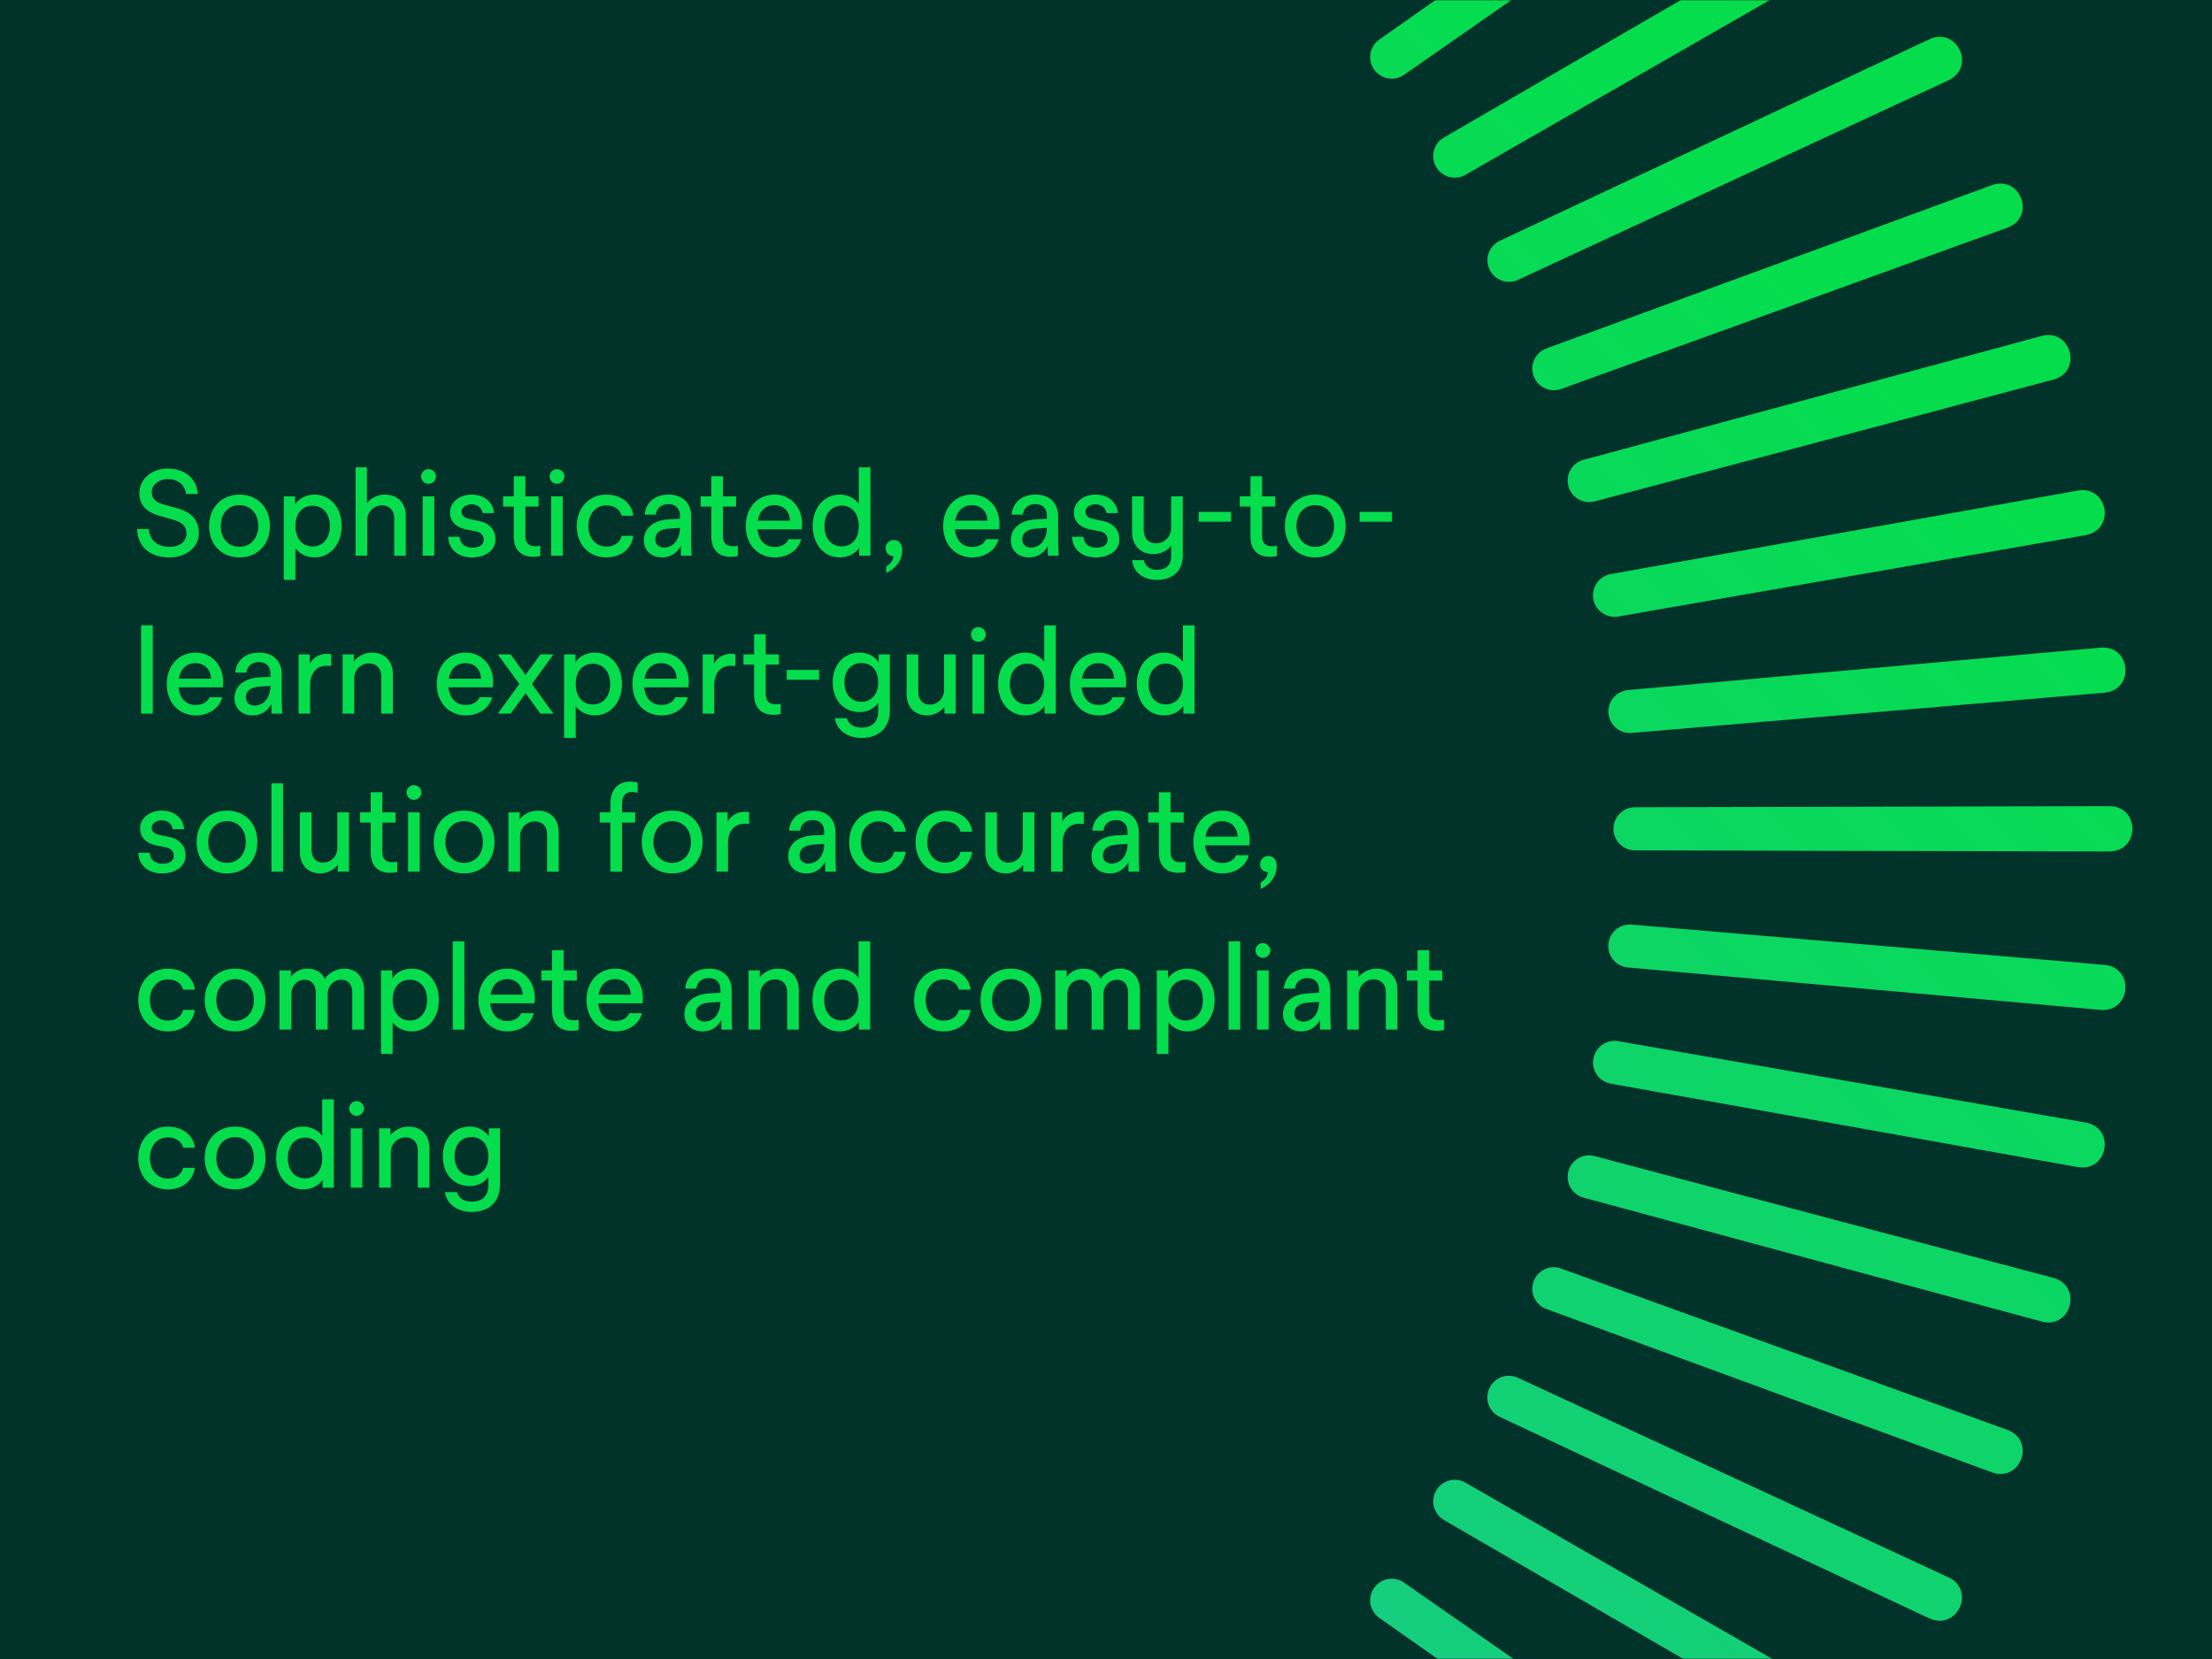 <svg width="840" height="630" viewBox="0 0 840 630" fill="none" xmlns="http://www.w3.org/2000/svg">
<rect width="840" height="630" fill="#01332B"/>
<mask id="mask0_16025_44" style="mask-type:alpha" maskUnits="userSpaceOnUse" x="0" y="0" width="840" height="630">
<rect width="840" height="630" fill="#01332B"/>
</mask>
<g mask="url(#mask0_16025_44)">
<path d="M101.451 1005.93L101.871 825.547C101.871 821.041 105.565 817.374 110.072 817.374C114.578 817.374 118.244 821.013 118.244 825.547L118.664 1005.93C118.412 1017.24 101.759 1017.33 101.479 1005.93H101.451ZM41.247 1002.55C40.519 1013.91 57.117 1015.28 58.348 1004.03L73.658 824.288C74.05 819.781 70.747 815.863 66.241 815.443C61.735 815.051 57.761 818.354 57.369 822.86L41.247 1002.52V1002.55ZM-18.453 993.928C-20.16 1005.21 -3.731 1008.01 -1.548 996.923L29.38 819.222C30.163 814.771 27.197 810.573 22.747 809.761C18.296 808.978 14.042 811.917 13.258 816.367L-18.481 993.928H-18.453ZM-77.145 980.157C-79.832 991.241 -63.711 995.467 -60.548 984.607L-14.255 810.265C-13.079 805.899 -15.654 801.449 -20.02 800.273C-24.387 799.098 -28.865 801.673 -30.04 806.039L-77.118 980.157H-77.145ZM-134.439 961.293C-138.077 972.097 -122.403 977.722 -118.289 967.17L-56.966 797.53C-55.398 793.276 -57.609 788.63 -61.836 787.063C-66.09 785.495 -70.764 787.678 -72.332 791.933L-134.411 961.293H-134.439ZM-189.856 937.53C-194.419 947.97 -179.277 954.939 -174.295 944.779L-98.445 781.129C-96.514 777.043 -98.305 772.201 -102.391 770.269C-106.478 768.338 -111.348 770.101 -113.279 774.188L-189.884 937.502L-189.856 937.53ZM-243.007 909.038C-248.465 919.03 -233.995 927.286 -228.117 917.63L-138.273 761.201C-136.006 757.282 -137.349 752.328 -141.268 750.061C-145.186 747.794 -150.168 749.11 -152.463 753.028L-243.007 909.038ZM-293.443 876.011C-299.74 885.499 -286.054 894.987 -279.365 885.863L-176.226 737.858C-173.623 734.164 -174.547 729.098 -178.241 726.495C-181.936 723.892 -187.03 724.787 -189.633 728.482L-293.443 876.011ZM-340.828 838.702C-347.937 847.602 -335.118 858.238 -327.673 849.757L-212.052 711.325C-209.141 707.882 -209.617 702.732 -213.059 699.821C-216.502 696.911 -221.68 697.358 -224.591 700.801L-340.856 838.73L-340.828 838.702ZM-384.798 797.418C-392.663 805.675 -380.824 817.374 -372.651 809.565L-245.386 681.713C-242.195 678.522 -242.195 673.372 -245.386 670.181C-248.577 666.991 -253.755 666.963 -256.946 670.181L-384.798 797.446V797.418ZM-424.962 752.44C-433.527 759.969 -422.751 772.676 -413.907 765.595L-275.978 649.33C-272.507 646.447 -272.088 641.297 -274.97 637.826C-277.853 634.356 -283.031 633.908 -286.502 636.791L-424.934 752.412L-424.962 752.44ZM-461.096 704.16C-470.276 710.905 -460.648 724.508 -451.244 718.238L-303.715 614.428C-300.02 611.853 -299.125 606.759 -301.7 603.064C-304.275 599.37 -309.369 598.446 -313.091 601.021L-461.096 704.16ZM-492.863 652.884C-502.603 658.818 -494.179 673.204 -484.271 667.774L-328.261 577.231C-324.343 574.991 -323.027 570.009 -325.266 566.091C-327.505 562.173 -332.515 560.829 -336.434 563.068L-492.863 652.912V652.884ZM-520.04 599.062C-530.256 604.128 -523.119 619.186 -512.791 614.624L-349.477 538.018C-345.39 536.115 -343.627 531.273 -345.53 527.159C-347.433 523.072 -352.303 521.281 -356.39 523.184L-520.04 599.034V599.062ZM-542.431 543.056C-553.039 547.198 -547.273 562.844 -536.554 559.206L-367.193 497.127C-362.939 495.587 -360.784 490.913 -362.323 486.659C-363.863 482.404 -368.537 480.221 -372.791 481.733L-542.431 543.056ZM-559.84 485.315C-570.784 488.534 -566.39 504.6 -555.39 501.913L-381.272 454.835C-376.906 453.688 -374.331 449.21 -375.506 444.843C-376.654 440.477 -381.132 437.874 -385.526 439.05L-559.868 485.343L-559.84 485.315ZM-572.155 426.287C-583.323 428.526 -580.356 444.927 -569.161 443.192L-391.6 411.453C-387.15 410.669 -384.211 406.443 -384.966 401.993C-385.75 397.542 -389.976 394.548 -394.427 395.331L-572.127 426.259L-572.155 426.287ZM-579.293 366.419C-590.628 367.678 -589.089 384.276 -577.809 383.52L-398.149 367.398C-393.643 367.007 -390.34 363.06 -390.732 358.554C-391.124 354.048 -395.07 350.717 -399.577 351.109L-579.321 366.419H-579.293ZM-581.168 306.131C-592.559 306.411 -592.475 323.064 -581.168 323.316L-400.78 322.896C-396.274 322.896 -392.635 319.258 -392.607 314.724C-392.607 310.217 -396.246 306.523 -400.78 306.523L-581.168 306.103V306.131ZM-577.781 245.927C-589.145 245.199 -590.516 261.797 -579.265 263.028L-399.521 278.338C-395.014 278.73 -391.096 275.427 -390.676 270.921C-390.284 266.415 -393.587 262.44 -398.093 262.049L-577.753 245.927H-577.781ZM-569.161 186.227C-580.44 184.52 -583.239 200.949 -572.155 203.132L-394.455 234.06C-390.004 234.844 -385.806 231.877 -384.994 227.426C-384.211 222.976 -387.15 218.722 -391.6 217.938L-569.161 186.199V186.227ZM-555.39 127.534C-566.474 124.848 -570.7 140.969 -559.84 144.132L-385.498 190.425C-381.132 191.601 -376.682 189.026 -375.506 184.66C-374.331 180.293 -376.906 175.815 -381.272 174.64L-555.39 127.562V127.534ZM-536.554 70.241C-547.357 66.603 -552.983 82.277 -542.431 86.391L-372.791 147.714C-368.537 149.282 -363.891 147.071 -362.323 142.844C-360.756 138.59 -362.939 133.916 -367.193 132.349L-536.554 70.269V70.241ZM-512.763 14.824C-523.203 10.261 -530.172 25.403 -520.012 30.385L-356.362 106.235C-352.275 108.166 -347.433 106.375 -345.502 102.289C-343.571 98.202 -345.334 93.332 -349.421 91.401L-512.735 14.796L-512.763 14.824ZM-484.271 -38.327C-494.263 -43.785 -502.519 -29.315 -492.863 -23.437L-336.434 66.407C-332.515 68.674 -327.561 67.331 -325.294 63.412C-323.027 59.494 -324.343 54.512 -328.261 52.217L-484.271 -38.327ZM-451.244 -88.763C-460.732 -95.061 -470.22 -81.374 -461.096 -74.685L-313.091 28.454C-309.397 31.057 -304.331 30.133 -301.728 26.439C-299.125 22.744 -300.02 17.65 -303.715 15.047L-451.244 -88.763ZM-413.935 -136.148C-422.835 -143.257 -433.471 -130.438 -424.99 -122.993L-286.558 -7.372C-283.115 -4.461 -277.965 -4.937 -275.054 -8.379C-272.144 -11.822 -272.591 -17 -276.034 -19.91L-413.963 -136.176L-413.935 -136.148ZM-372.651 -180.118C-380.908 -187.983 -392.607 -176.144 -384.798 -167.971L-256.946 -40.706C-253.755 -37.516 -248.605 -37.516 -245.414 -40.706C-242.223 -43.897 -242.196 -49.075 -245.414 -52.266L-372.679 -180.118H-372.651ZM-327.673 -220.282C-335.202 -228.847 -347.909 -218.071 -340.828 -209.227L-224.563 -71.298C-221.68 -67.827 -216.53 -67.407 -213.059 -70.29C-209.589 -73.173 -209.141 -78.351 -212.024 -81.822L-327.645 -220.254L-327.673 -220.282ZM-279.393 -256.416C-286.138 -265.596 -299.74 -255.968 -293.471 -246.564L-189.661 -99.035C-187.086 -95.34 -181.992 -94.445 -178.297 -97.02C-174.603 -99.595 -173.679 -104.689 -176.254 -108.411L-279.393 -256.416ZM-228.117 -288.183C-234.051 -297.923 -248.437 -289.499 -243.007 -279.591L-152.463 -123.581C-150.224 -119.663 -145.242 -118.347 -141.324 -120.586C-137.405 -122.825 -136.062 -127.835 -138.301 -131.754L-228.145 -288.183H-228.117ZM-174.295 -315.36C-179.361 -325.576 -194.419 -318.439 -189.856 -308.111L-113.251 -144.797C-111.348 -140.71 -106.506 -138.947 -102.391 -140.85C-98.305 -142.753 -96.514 -147.623 -98.417 -151.71L-174.267 -315.36H-174.295ZM-118.289 -337.751C-122.431 -348.359 -138.077 -342.593 -134.439 -331.874L-72.359 -162.514C-70.82 -158.259 -66.146 -156.104 -61.892 -157.643C-57.637 -159.183 -55.454 -163.857 -56.966 -168.111L-118.289 -337.751ZM-60.548 -355.16C-63.767 -366.104 -79.832 -361.71 -77.145 -350.71L-30.068 -176.592C-28.921 -172.226 -24.443 -169.651 -20.076 -170.826C-15.71 -171.974 -13.107 -176.452 -14.283 -180.846L-60.576 -355.188L-60.548 -355.16ZM-1.52 -367.475C-3.759 -378.643 -20.16 -375.676 -18.425 -364.481L13.314 -186.92C14.098 -182.47 18.324 -179.531 22.774 -180.286C27.225 -181.07 30.22 -185.296 29.436 -189.747L-1.492 -367.447L-1.52 -367.475ZM58.348 -374.613C57.089 -385.948 40.491 -384.409 41.247 -373.129L57.369 -193.469C57.761 -188.963 61.707 -185.66 66.213 -186.052C70.719 -186.444 74.05 -190.39 73.658 -194.897L58.348 -374.641V-374.613ZM118.636 -376.488C118.356 -387.879 101.703 -387.795 101.451 -376.488L101.871 -196.1C101.871 -191.594 105.509 -187.955 110.044 -187.927C114.55 -187.927 118.244 -191.566 118.244 -196.1L118.664 -376.488H118.636ZM178.84 -373.101C179.568 -384.465 162.97 -385.836 161.739 -374.585L146.429 -194.841C146.037 -190.334 149.34 -186.416 153.846 -185.996C158.352 -185.604 162.327 -188.907 162.718 -193.413L178.84 -373.073V-373.101ZM238.54 -364.481C240.247 -375.76 223.818 -378.559 221.635 -367.475L190.707 -189.775C189.924 -185.324 192.89 -181.126 197.341 -180.314C201.791 -179.531 206.045 -182.47 206.829 -186.92L238.568 -364.481H238.54ZM297.233 -350.71C299.92 -361.794 283.798 -366.02 280.635 -355.16L234.342 -180.818C233.166 -176.452 235.741 -172.002 240.107 -170.826C244.474 -169.651 248.952 -172.226 250.127 -176.592L297.205 -350.71H297.233ZM354.526 -331.874C358.164 -342.677 342.49 -348.303 338.376 -337.751L277.053 -168.111C275.485 -163.857 277.696 -159.211 281.923 -157.643C286.177 -156.076 290.851 -158.259 292.419 -162.514L354.498 -331.874H354.526ZM409.944 -308.083C414.506 -318.523 399.364 -325.492 394.382 -315.332L318.532 -151.682C316.601 -147.595 318.392 -142.753 322.479 -140.822C326.565 -138.891 331.435 -140.654 333.366 -144.741L409.972 -308.055L409.944 -308.083ZM463.094 -279.591C468.552 -289.583 454.082 -297.839 448.204 -288.183L358.36 -131.754C356.093 -127.835 357.437 -122.881 361.355 -120.614C365.273 -118.347 370.255 -119.663 372.551 -123.581L463.094 -279.591ZM513.53 -246.564C519.828 -256.052 506.141 -265.54 499.452 -256.416L396.313 -108.411C393.71 -104.717 394.634 -99.651 398.328 -97.048C402.023 -94.445 407.117 -95.34 409.72 -99.035L513.53 -246.564ZM560.915 -209.255C568.024 -218.155 555.205 -228.791 547.76 -220.31L432.139 -81.878C429.228 -78.435 429.704 -73.285 433.146 -70.374C436.589 -67.463 441.767 -67.911 444.678 -71.354L560.943 -209.283L560.915 -209.255ZM604.886 -167.971C612.75 -176.228 600.911 -187.927 592.738 -180.118L465.473 -52.266C462.283 -49.075 462.283 -43.925 465.473 -40.734C468.664 -37.544 473.842 -37.516 477.033 -40.734L604.886 -167.999V-167.971ZM645.049 -122.993C653.614 -130.522 642.838 -143.229 633.994 -136.148L496.065 -19.883C492.595 -17 492.175 -11.85 495.057 -8.379C497.94 -4.909 503.118 -4.461 506.589 -7.344L645.022 -122.965L645.049 -122.993ZM681.183 -74.713C690.363 -81.458 680.735 -95.061 671.331 -88.791L523.802 15.02C520.107 17.595 519.212 22.688 521.787 26.383C524.362 30.078 529.456 31.001 533.178 28.426L681.183 -74.713ZM712.95 -23.437C722.69 -29.371 714.266 -43.757 704.358 -38.327L548.348 52.217C544.43 54.456 543.114 59.438 545.353 63.356C547.592 67.275 552.602 68.618 556.521 66.379L712.95 -23.465V-23.437ZM740.127 30.385C750.343 25.319 743.206 10.261 732.878 14.824L569.564 91.429C565.477 93.332 563.714 98.174 565.617 102.289C567.52 106.375 572.391 108.166 576.477 106.263L740.127 30.413V30.385ZM762.49 86.391C773.098 82.249 767.333 66.603 756.613 70.241L587.253 132.321C582.998 133.86 580.843 138.534 582.383 142.788C583.922 147.043 588.596 149.226 592.85 147.714L762.49 86.391ZM779.927 144.132C790.871 140.913 786.477 124.848 775.477 127.534L601.359 174.612C596.993 175.759 594.418 180.237 595.593 184.604C596.741 188.97 601.219 191.573 605.613 190.397L779.956 144.104L779.927 144.132ZM792.243 203.16C803.41 200.921 800.443 184.52 789.248 186.255L611.687 217.994C607.237 218.778 604.298 223.004 605.053 227.455C605.837 231.905 610.063 234.9 614.514 234.116L792.215 203.188L792.243 203.16ZM799.38 263.028C810.715 261.769 809.176 245.171 797.896 245.927L618.236 262.049C613.73 262.44 610.427 266.387 610.819 270.893C611.211 275.399 615.157 278.73 619.664 278.338L799.408 263.028H799.38ZM801.255 323.316C812.646 323.036 812.562 306.383 801.255 306.131L620.867 306.551C616.361 306.551 612.722 310.189 612.694 314.724C612.694 319.23 616.333 322.924 620.867 322.924L801.255 323.344V323.316ZM797.868 383.52C809.232 384.248 810.603 367.65 799.352 366.419L619.608 351.109C615.101 350.717 611.183 354.02 610.763 358.526C610.371 363.032 613.674 367.007 618.18 367.398L797.84 383.52H797.868ZM789.248 443.22C800.527 444.927 803.326 428.498 792.243 426.315L614.542 395.387C610.091 394.604 605.893 397.57 605.081 402.021C604.298 406.471 607.237 410.725 611.687 411.509L789.248 443.248V443.22ZM775.477 501.913C786.561 504.6 790.787 488.478 779.927 485.315L605.585 439.022C601.219 437.846 596.769 440.421 595.593 444.787C594.418 449.154 596.993 453.632 601.359 454.807L775.477 501.885V501.913ZM756.613 559.206C767.417 562.844 773.042 547.17 762.49 543.056L592.85 481.733C588.596 480.165 583.95 482.376 582.383 486.603C580.815 490.857 582.998 495.531 587.253 497.099L756.613 559.178V559.206ZM732.85 614.624C743.29 619.186 750.259 604.044 740.099 599.062L576.449 523.212C572.363 521.281 567.521 523.072 565.589 527.159C563.658 531.245 565.421 536.115 569.508 538.046L732.822 614.652L732.85 614.624ZM704.358 667.774C714.35 673.232 722.606 658.762 712.95 652.884L556.521 563.04C552.602 560.773 547.648 562.117 545.381 566.035C543.114 569.953 544.43 574.935 548.348 577.231L704.358 667.774ZM671.331 718.21C680.819 724.508 690.307 710.821 681.183 704.132L533.178 600.993C529.484 598.39 524.418 599.314 521.815 603.008C519.212 606.703 520.107 611.797 523.802 614.4L671.331 718.21ZM634.022 765.595C642.922 772.704 653.558 759.885 645.077 752.44L506.645 636.819C503.202 633.908 498.052 634.384 495.141 637.826C492.231 641.269 492.678 646.447 496.121 649.358L634.05 765.623L634.022 765.595ZM592.738 809.565C600.995 817.43 612.694 805.591 604.886 797.418L477.033 670.153C473.842 666.963 468.692 666.963 465.501 670.153C462.311 673.344 462.283 678.522 465.501 681.713L592.766 809.565H592.738ZM547.76 849.729C555.289 858.294 567.996 847.518 560.915 838.674L444.65 700.745C441.767 697.274 436.617 696.855 433.146 699.737C429.676 702.62 429.228 707.798 432.111 711.269L547.732 849.702L547.76 849.729ZM499.48 885.863C506.225 895.043 519.828 885.415 513.558 876.011L409.748 728.482C407.173 724.787 402.079 723.892 398.384 726.467C394.69 729.042 393.766 734.136 396.341 737.858L499.48 885.863ZM448.204 917.63C454.138 927.37 468.524 918.946 463.094 909.038L372.551 753.028C370.311 749.11 365.329 747.794 361.411 750.033C357.493 752.272 356.149 757.282 358.388 761.201L448.232 917.63H448.204ZM394.382 944.807C399.448 955.023 414.506 947.886 409.944 937.558L333.338 774.244C331.435 770.157 326.593 768.394 322.479 770.297C318.392 772.2 316.601 777.071 318.504 781.157L394.354 944.807H394.382ZM338.376 967.17C342.518 977.778 358.164 972.013 354.526 961.293L292.447 791.933C290.907 787.678 286.233 785.523 281.979 787.063C277.724 788.602 275.541 793.276 277.053 797.53L338.376 967.17ZM280.635 984.607C283.854 995.551 299.92 991.157 297.233 980.157L250.155 806.039C249.008 801.673 244.53 799.098 240.163 800.273C235.797 801.421 233.194 805.899 234.37 810.293L280.663 984.635L280.635 984.607ZM221.607 996.923C223.846 1008.09 240.247 1005.12 238.512 993.928L206.773 816.367C205.989 811.917 201.763 808.978 197.313 809.733C192.862 810.517 189.868 814.743 190.651 819.194L221.579 996.895L221.607 996.923ZM161.739 1004.06C162.998 1015.4 179.596 1013.86 178.84 1002.58L162.718 822.916C162.327 818.41 158.38 815.107 153.874 815.499C149.368 815.891 146.037 819.837 146.429 824.344L161.739 1004.09V1004.06Z" fill="url(#paint0_linear_16025_44)"/>
</g>
<path d="M179.112 460.225C174.207 460.225 169.752 457.705 168.987 452.71H173.532C174.252 455.365 176.682 456.31 179.112 456.31C182.712 456.31 185.457 454.645 185.457 449.92V446.905C184.152 448.75 181.857 450.415 178.392 450.415C172.812 450.415 168.177 446.365 168.177 439.12C168.177 431.92 172.812 427.825 178.392 427.825C181.857 427.825 184.287 429.49 185.637 431.515V428.5H189.867V449.83C189.867 456.13 185.952 460.225 179.112 460.225ZM172.632 439.12C172.632 443.98 175.512 446.5 179.022 446.5C182.622 446.5 185.457 443.89 185.457 439.12C185.457 434.305 182.667 431.785 179.022 431.785C175.512 431.785 172.632 434.26 172.632 439.12Z" fill="#05DD4D"/>
<path d="M143.991 451V428.5H148.266V431.11C149.616 429.265 152.361 427.825 155.061 427.825C159.966 427.825 163.071 430.975 163.071 435.97V451H158.661V436.78C158.661 433.81 156.861 431.92 154.071 431.92C150.921 431.92 148.401 434.395 148.401 437.545V451H143.991Z" fill="#05DD4D"/>
<path d="M133.18 451V428.5H137.59V451H133.18ZM132.595 420.94C132.595 419.41 133.855 418.15 135.385 418.15C136.96 418.15 138.22 419.41 138.22 420.94C138.22 422.47 136.96 423.73 135.385 423.73C133.855 423.73 132.595 422.47 132.595 420.94Z" fill="#05DD4D"/>
<path d="M115.159 451.675C109.219 451.675 104.854 446.815 104.854 439.75C104.854 432.685 109.219 427.825 115.159 427.825C118.039 427.825 120.739 429.13 122.359 431.335V417.475H126.769V451H122.494V448.075C120.964 450.325 118.219 451.675 115.159 451.675ZM109.309 439.75C109.309 444.565 112.009 447.49 115.834 447.49C119.749 447.49 122.359 444.565 122.359 439.75C122.359 435.025 119.704 432.01 115.834 432.01C112.054 432.01 109.309 434.98 109.309 439.75Z" fill="#05DD4D"/>
<path d="M89.26 451.675C82.51 451.675 77.74 446.86 77.74 439.75C77.74 432.685 82.555 427.825 89.26 427.825C96.055 427.825 100.825 432.64 100.825 439.75C100.825 446.86 96.055 451.675 89.26 451.675ZM82.15 439.75C82.15 444.52 85.12 447.67 89.26 447.67C93.4 447.67 96.415 444.475 96.415 439.75C96.415 434.98 93.445 431.83 89.26 431.83C85.12 431.83 82.15 434.98 82.15 439.75Z" fill="#05DD4D"/>
<path d="M63.72 451.675C57.15 451.675 52.515 446.86 52.515 439.795C52.515 432.82 57.24 427.825 63.72 427.825C69.165 427.825 73.485 430.975 73.98 435.835H69.57C68.895 433.36 66.69 431.92 63.72 431.92C59.76 431.92 56.925 435.115 56.925 439.75C56.925 444.385 59.76 447.58 63.72 447.58C66.69 447.58 68.94 446.095 69.57 443.485H73.98C73.305 448.48 69.21 451.675 63.72 451.675Z" fill="#05DD4D"/>
<path d="M545.737 391.45C540.967 391.45 538.312 388.705 538.312 383.71V372.37H534.262V368.5H538.312V360.85H542.722V368.5H547.717V372.37H542.722V383.575C542.722 386.095 544.027 387.445 546.412 387.445C547.087 387.445 547.762 387.4 548.392 387.265V391.135C547.582 391.36 546.637 391.45 545.737 391.45Z" fill="#05DD4D"/>
<path d="M511.593 391V368.5H515.868V371.11C517.218 369.265 519.963 367.825 522.663 367.825C527.568 367.825 530.673 370.975 530.673 375.97V391H526.263V376.78C526.263 373.81 524.463 371.92 521.673 371.92C518.523 371.92 516.003 374.395 516.003 377.545V391H511.593Z" fill="#05DD4D"/>
<path d="M494.156 391.675C490.016 391.675 487.226 389.02 487.226 385.105C487.226 380.785 490.646 377.545 496.721 377.23L500.906 377.005V375.835C500.906 373.135 499.331 371.425 496.496 371.425C493.796 371.425 491.996 373.045 491.771 375.43H487.541C487.901 370.795 491.411 367.825 496.631 367.825C501.896 367.825 505.181 371.02 505.181 376.06V384.34C505.181 386.14 505.226 387.985 505.361 391H501.266V387.355C499.646 390.19 497.216 391.675 494.156 391.675ZM491.546 384.835C491.546 386.635 492.761 387.94 494.831 387.94C498.431 387.94 500.906 384.835 500.906 380.47L496.766 380.74C493.256 380.92 491.546 382.54 491.546 384.835Z" fill="#05DD4D"/>
<path d="M477.36 391V368.5H481.77V391H477.36ZM476.775 360.94C476.775 359.41 478.035 358.15 479.565 358.15C481.14 358.15 482.4 359.41 482.4 360.94C482.4 362.47 481.14 363.73 479.565 363.73C478.035 363.73 476.775 362.47 476.775 360.94Z" fill="#05DD4D"/>
<path d="M466.549 391V357.475H470.959V391H466.549Z" fill="#05DD4D"/>
<path d="M439.303 400.225V368.5H443.578V371.515C445.108 369.22 447.853 367.825 450.913 367.825C456.853 367.825 461.263 372.685 461.263 379.75C461.263 386.815 456.853 391.675 450.913 391.675C448.033 391.675 445.333 390.37 443.713 388.21V400.225H439.303ZM443.713 379.75C443.713 384.52 446.368 387.535 450.283 387.535C454.018 387.535 456.808 384.565 456.808 379.75C456.808 374.98 454.063 372.055 450.283 372.055C446.323 372.055 443.713 374.935 443.713 379.75Z" fill="#05DD4D"/>
<path d="M400.719 391V368.5H405.084V370.975C406.389 369.085 408.819 367.825 411.384 367.825C414.444 367.825 416.784 369.265 417.954 371.74C419.259 369.535 422.409 367.825 425.334 367.825C429.969 367.825 432.894 371.11 432.894 376.195V391H428.394V376.915C428.394 373.945 426.774 372.055 424.299 372.055C421.239 372.055 419.034 374.395 419.034 377.635V391H414.534V376.915C414.534 373.945 412.914 372.055 410.349 372.055C407.379 372.055 405.264 374.35 405.264 377.635V391H400.719Z" fill="#05DD4D"/>
<path d="M383.869 391.675C377.119 391.675 372.349 386.86 372.349 379.75C372.349 372.685 377.164 367.825 383.869 367.825C390.664 367.825 395.434 372.64 395.434 379.75C395.434 386.86 390.664 391.675 383.869 391.675ZM376.759 379.75C376.759 384.52 379.729 387.67 383.869 387.67C388.009 387.67 391.024 384.475 391.024 379.75C391.024 374.98 388.054 371.83 383.869 371.83C379.729 371.83 376.759 374.98 376.759 379.75Z" fill="#05DD4D"/>
<path d="M358.329 391.675C351.759 391.675 347.124 386.86 347.124 379.795C347.124 372.82 351.849 367.825 358.329 367.825C363.774 367.825 368.094 370.975 368.589 375.835H364.179C363.504 373.36 361.299 371.92 358.329 371.92C354.369 371.92 351.534 375.115 351.534 379.75C351.534 384.385 354.369 387.58 358.329 387.58C361.299 387.58 363.549 386.095 364.179 383.485H368.589C367.914 388.48 363.819 391.675 358.329 391.675Z" fill="#05DD4D"/>
<path d="M318.845 391.675C312.905 391.675 308.54 386.815 308.54 379.75C308.54 372.685 312.905 367.825 318.845 367.825C321.725 367.825 324.425 369.13 326.045 371.335V357.475H330.455V391H326.18V388.075C324.65 390.325 321.905 391.675 318.845 391.675ZM312.995 379.75C312.995 384.565 315.695 387.49 319.52 387.49C323.435 387.49 326.045 384.565 326.045 379.75C326.045 375.025 323.39 372.01 319.52 372.01C315.74 372.01 312.995 374.98 312.995 379.75Z" fill="#05DD4D"/>
<path d="M284.264 391V368.5H288.539V371.11C289.889 369.265 292.634 367.825 295.334 367.825C300.239 367.825 303.344 370.975 303.344 375.97V391H298.934V376.78C298.934 373.81 297.134 371.92 294.344 371.92C291.194 371.92 288.674 374.395 288.674 377.545V391H284.264Z" fill="#05DD4D"/>
<path d="M266.827 391.675C262.687 391.675 259.897 389.02 259.897 385.105C259.897 380.785 263.317 377.545 269.392 377.23L273.577 377.005V375.835C273.577 373.135 272.002 371.425 269.167 371.425C266.467 371.425 264.667 373.045 264.442 375.43H260.212C260.572 370.795 264.082 367.825 269.302 367.825C274.567 367.825 277.852 371.02 277.852 376.06V384.34C277.852 386.14 277.897 387.985 278.032 391H273.937V387.355C272.317 390.19 269.887 391.675 266.827 391.675ZM264.217 384.835C264.217 386.635 265.432 387.94 267.502 387.94C271.102 387.94 273.577 384.835 273.577 380.47L269.437 380.74C265.927 380.92 264.217 382.54 264.217 384.835Z" fill="#05DD4D"/>
<path d="M233.785 391.675C227.26 391.675 222.715 386.725 222.715 379.75C222.715 372.775 227.305 367.825 233.65 367.825C240.31 367.825 244.99 373.45 244 381.01H227.17C227.575 385.105 229.915 387.715 233.74 387.715C236.17 387.715 238.195 386.635 239.005 384.745L243.775 384.79C242.65 389.02 238.555 391.675 233.785 391.675ZM227.305 377.725H239.545C239.41 374.125 237.025 371.83 233.605 371.83C230.23 371.83 227.89 374.035 227.305 377.725Z" fill="#05DD4D"/>
<path d="M217.07 391.45C212.3 391.45 209.645 388.705 209.645 383.71V372.37H205.595V368.5H209.645V360.85H214.055V368.5H219.05V372.37H214.055V383.575C214.055 386.095 215.36 387.445 217.745 387.445C218.42 387.445 219.095 387.4 219.725 387.265V391.135C218.915 391.36 217.97 391.45 217.07 391.45Z" fill="#05DD4D"/>
<path d="M192.74 391.675C186.215 391.675 181.67 386.725 181.67 379.75C181.67 372.775 186.26 367.825 192.605 367.825C199.265 367.825 203.945 373.45 202.955 381.01H186.125C186.53 385.105 188.87 387.715 192.695 387.715C195.125 387.715 197.15 386.635 197.96 384.745L202.73 384.79C201.605 389.02 197.51 391.675 192.74 391.675ZM186.26 377.725H198.5C198.365 374.125 195.98 371.83 192.56 371.83C189.185 371.83 186.845 374.035 186.26 377.725Z" fill="#05DD4D"/>
<path d="M171.94 391V357.475H176.35V391H171.94Z" fill="#05DD4D"/>
<path d="M144.694 400.225V368.5H148.969V371.515C150.499 369.22 153.244 367.825 156.304 367.825C162.244 367.825 166.654 372.685 166.654 379.75C166.654 386.815 162.244 391.675 156.304 391.675C153.424 391.675 150.724 390.37 149.104 388.21V400.225H144.694ZM149.104 379.75C149.104 384.52 151.759 387.535 155.674 387.535C159.409 387.535 162.199 384.565 162.199 379.75C162.199 374.98 159.454 372.055 155.674 372.055C151.714 372.055 149.104 374.935 149.104 379.75Z" fill="#05DD4D"/>
<path d="M106.11 391V368.5H110.475V370.975C111.78 369.085 114.21 367.825 116.775 367.825C119.835 367.825 122.175 369.265 123.345 371.74C124.65 369.535 127.8 367.825 130.725 367.825C135.36 367.825 138.285 371.11 138.285 376.195V391H133.785V376.915C133.785 373.945 132.165 372.055 129.69 372.055C126.63 372.055 124.425 374.395 124.425 377.635V391H119.925V376.915C119.925 373.945 118.305 372.055 115.74 372.055C112.77 372.055 110.655 374.35 110.655 377.635V391H106.11Z" fill="#05DD4D"/>
<path d="M89.26 391.675C82.51 391.675 77.74 386.86 77.74 379.75C77.74 372.685 82.555 367.825 89.26 367.825C96.055 367.825 100.825 372.64 100.825 379.75C100.825 386.86 96.055 391.675 89.26 391.675ZM82.15 379.75C82.15 384.52 85.12 387.67 89.26 387.67C93.4 387.67 96.415 384.475 96.415 379.75C96.415 374.98 93.445 371.83 89.26 371.83C85.12 371.83 82.15 374.98 82.15 379.75Z" fill="#05DD4D"/>
<path d="M63.72 391.675C57.15 391.675 52.515 386.86 52.515 379.795C52.515 372.82 57.24 367.825 63.72 367.825C69.165 367.825 73.485 370.975 73.98 375.835H69.57C68.895 373.36 66.69 371.92 63.72 371.92C59.76 371.92 56.925 375.115 56.925 379.75C56.925 384.385 59.76 387.58 63.72 387.58C66.69 387.58 68.94 386.095 69.57 383.485H73.98C73.305 388.48 69.21 391.675 63.72 391.675Z" fill="#05DD4D"/>
<path d="M478.746 335.14C479.961 334.42 481.221 333.295 481.491 331.225C480.051 331.09 478.521 330.19 478.521 328.255C478.521 326.365 479.871 325.06 481.716 325.06C483.606 325.06 484.821 326.635 484.821 328.75C484.821 333.295 481.851 336.175 478.746 337.57V335.14Z" fill="#05DD4D"/>
<path d="M464.234 331.675C457.709 331.675 453.164 326.725 453.164 319.75C453.164 312.775 457.754 307.825 464.099 307.825C470.759 307.825 475.439 313.45 474.449 321.01H457.619C458.024 325.105 460.364 327.715 464.189 327.715C466.619 327.715 468.644 326.635 469.454 324.745L474.224 324.79C473.099 329.02 469.004 331.675 464.234 331.675ZM457.754 317.725H469.994C469.859 314.125 467.474 311.83 464.054 311.83C460.679 311.83 458.339 314.035 457.754 317.725Z" fill="#05DD4D"/>
<path d="M447.519 331.45C442.749 331.45 440.094 328.705 440.094 323.71V312.37H436.044V308.5H440.094V300.85H444.504V308.5H449.499V312.37H444.504V323.575C444.504 326.095 445.809 327.445 448.194 327.445C448.869 327.445 449.544 327.4 450.174 327.265V331.135C449.364 331.36 448.419 331.45 447.519 331.45Z" fill="#05DD4D"/>
<path d="M421.427 331.675C417.287 331.675 414.497 329.02 414.497 325.105C414.497 320.785 417.917 317.545 423.992 317.23L428.177 317.005V315.835C428.177 313.135 426.602 311.425 423.767 311.425C421.067 311.425 419.267 313.045 419.042 315.43H414.812C415.172 310.795 418.682 307.825 423.902 307.825C429.167 307.825 432.452 311.02 432.452 316.06V324.34C432.452 326.14 432.497 327.985 432.632 331H428.537V327.355C426.917 330.19 424.487 331.675 421.427 331.675ZM418.817 324.835C418.817 326.635 420.032 327.94 422.102 327.94C425.702 327.94 428.177 324.835 428.177 320.47L424.037 320.74C420.527 320.92 418.817 322.54 418.817 324.835Z" fill="#05DD4D"/>
<path d="M399.181 331V308.5H403.411V312.055C404.491 309.85 407.056 308.275 409.891 308.275C410.386 308.275 410.881 308.32 411.556 308.41V312.91C410.971 312.865 410.431 312.82 409.891 312.82C405.841 312.82 403.546 315.7 403.546 320.245V331H399.181Z" fill="#05DD4D"/>
<path d="M382.006 331.675C377.191 331.675 374.176 328.525 374.176 323.53V308.5H378.586V322.765C378.586 325.69 380.296 327.58 382.951 327.58C386.056 327.58 388.396 325.105 388.396 321.955V308.5H392.806V331H388.531V328.435C387.181 330.28 384.571 331.675 382.006 331.675Z" fill="#05DD4D"/>
<path d="M358.901 331.675C352.331 331.675 347.696 326.86 347.696 319.795C347.696 312.82 352.421 307.825 358.901 307.825C364.346 307.825 368.666 310.975 369.161 315.835H364.751C364.076 313.36 361.871 311.92 358.901 311.92C354.941 311.92 352.106 315.115 352.106 319.75C352.106 324.385 354.941 327.58 358.901 327.58C361.871 327.58 364.121 326.095 364.751 323.485H369.161C368.486 328.48 364.391 331.675 358.901 331.675Z" fill="#05DD4D"/>
<path d="M333.676 331.675C327.106 331.675 322.471 326.86 322.471 319.795C322.471 312.82 327.196 307.825 333.676 307.825C339.121 307.825 343.441 310.975 343.936 315.835H339.526C338.851 313.36 336.646 311.92 333.676 311.92C329.716 311.92 326.881 315.115 326.881 319.75C326.881 324.385 329.716 327.58 333.676 327.58C336.646 327.58 338.896 326.095 339.526 323.485H343.936C343.261 328.48 339.166 331.675 333.676 331.675Z" fill="#05DD4D"/>
<path d="M306.246 331.675C302.106 331.675 299.316 329.02 299.316 325.105C299.316 320.785 302.736 317.545 308.811 317.23L312.996 317.005V315.835C312.996 313.135 311.421 311.425 308.586 311.425C305.886 311.425 304.086 313.045 303.861 315.43H299.631C299.991 310.795 303.501 307.825 308.721 307.825C313.986 307.825 317.271 311.02 317.271 316.06V324.34C317.271 326.14 317.316 327.985 317.451 331H313.356V327.355C311.736 330.19 309.306 331.675 306.246 331.675ZM303.636 324.835C303.636 326.635 304.851 327.94 306.921 327.94C310.521 327.94 312.996 324.835 312.996 320.47L308.856 320.74C305.346 320.92 303.636 322.54 303.636 324.835Z" fill="#05DD4D"/>
<path d="M272.091 331V308.5H276.321V312.055C277.401 309.85 279.966 308.275 282.801 308.275C283.296 308.275 283.791 308.32 284.466 308.41V312.91C283.881 312.865 283.341 312.82 282.801 312.82C278.751 312.82 276.456 315.7 276.456 320.245V331H272.091Z" fill="#05DD4D"/>
<path d="M255.241 331.675C248.491 331.675 243.721 326.86 243.721 319.75C243.721 312.685 248.536 307.825 255.241 307.825C262.036 307.825 266.806 312.64 266.806 319.75C266.806 326.86 262.036 331.675 255.241 331.675ZM248.131 319.75C248.131 324.52 251.101 327.67 255.241 327.67C259.381 327.67 262.396 324.475 262.396 319.75C262.396 314.98 259.426 311.83 255.241 311.83C251.101 311.83 248.131 314.98 248.131 319.75Z" fill="#05DD4D"/>
<path d="M231.794 305.17C231.794 299.995 234.629 296.8 239.264 296.8C240.299 296.8 241.244 296.935 242.144 297.16V301.03C241.424 300.85 240.569 300.76 239.939 300.76C237.374 300.76 236.204 302.425 236.204 305.26V308.5H241.199V312.37H236.204V331H231.794V312.37H227.744V308.5H231.794V305.17Z" fill="#05DD4D"/>
<path d="M193.077 331V308.5H197.352V311.11C198.702 309.265 201.447 307.825 204.147 307.825C209.052 307.825 212.157 310.975 212.157 315.97V331H207.747V316.78C207.747 313.81 205.947 311.92 203.157 311.92C200.007 311.92 197.487 314.395 197.487 317.545V331H193.077Z" fill="#05DD4D"/>
<path d="M176.227 331.675C169.477 331.675 164.707 326.86 164.707 319.75C164.707 312.685 169.522 307.825 176.227 307.825C183.022 307.825 187.792 312.64 187.792 319.75C187.792 326.86 183.022 331.675 176.227 331.675ZM169.117 319.75C169.117 324.52 172.087 327.67 176.227 327.67C180.367 327.67 183.382 324.475 183.382 319.75C183.382 314.98 180.412 311.83 176.227 311.83C172.087 311.83 169.117 314.98 169.117 319.75Z" fill="#05DD4D"/>
<path d="M154.977 331V308.5H159.387V331H154.977ZM154.392 300.94C154.392 299.41 155.652 298.15 157.182 298.15C158.757 298.15 160.017 299.41 160.017 300.94C160.017 302.47 158.757 303.73 157.182 303.73C155.652 303.73 154.392 302.47 154.392 300.94Z" fill="#05DD4D"/>
<path d="M148.208 331.45C143.438 331.45 140.783 328.705 140.783 323.71V312.37H136.733V308.5H140.783V300.85H145.193V308.5H150.188V312.37H145.193V323.575C145.193 326.095 146.498 327.445 148.883 327.445C149.558 327.445 150.233 327.4 150.863 327.265V331.135C150.053 331.36 149.108 331.45 148.208 331.45Z" fill="#05DD4D"/>
<path d="M121.718 331.675C116.903 331.675 113.888 328.525 113.888 323.53V308.5H118.298V322.765C118.298 325.69 120.008 327.58 122.663 327.58C125.768 327.58 128.108 325.105 128.108 321.955V308.5H132.518V331H128.243V328.435C126.893 330.28 124.283 331.675 121.718 331.675Z" fill="#05DD4D"/>
<path d="M103.077 331V297.475H107.487V331H103.077Z" fill="#05DD4D"/>
<path d="M86.183 331.675C79.433 331.675 74.663 326.86 74.663 319.75C74.663 312.685 79.478 307.825 86.183 307.825C92.978 307.825 97.749 312.64 97.749 319.75C97.749 326.86 92.978 331.675 86.183 331.675ZM79.073 319.75C79.073 324.52 82.043 327.67 86.183 327.67C90.323 327.67 93.338 324.475 93.338 319.75C93.338 314.98 90.368 311.83 86.183 311.83C82.043 311.83 79.073 314.98 79.073 319.75Z" fill="#05DD4D"/>
<path d="M61.605 331.675C56.205 331.675 52.695 328.615 52.515 323.845H56.835C56.97 326.32 58.68 327.985 61.785 327.985C64.215 327.985 66.015 326.995 66.015 325.015C66.015 323.395 65.115 322.225 63 321.775L58.995 320.965C55.26 320.155 53.19 317.725 53.19 314.665C53.19 310.66 56.835 307.825 61.47 307.825C66.15 307.825 69.615 310.705 69.93 314.845H65.565C65.295 312.91 63.72 311.515 61.425 311.515C59.355 311.515 57.6 312.64 57.6 314.35C57.6 315.655 58.545 316.645 60.48 317.05L64.44 317.905C68.445 318.76 70.47 321.505 70.47 324.835C70.47 329.02 66.645 331.675 61.605 331.675Z" fill="#05DD4D"/>
<path d="M442.024 271.675C436.084 271.675 431.719 266.815 431.719 259.75C431.719 252.685 436.084 247.825 442.024 247.825C444.904 247.825 447.604 249.13 449.224 251.335V237.475H453.634V271H449.359V268.075C447.829 270.325 445.084 271.675 442.024 271.675ZM436.174 259.75C436.174 264.565 438.874 267.49 442.699 267.49C446.614 267.49 449.224 264.565 449.224 259.75C449.224 255.025 446.569 252.01 442.699 252.01C438.919 252.01 436.174 254.98 436.174 259.75Z" fill="#05DD4D"/>
<path d="M417.345 271.675C410.82 271.675 406.275 266.725 406.275 259.75C406.275 252.775 410.865 247.825 417.21 247.825C423.87 247.825 428.55 253.45 427.56 261.01H410.73C411.135 265.105 413.475 267.715 417.3 267.715C419.73 267.715 421.755 266.635 422.565 264.745L427.335 264.79C426.21 269.02 422.115 271.675 417.345 271.675ZM410.865 257.725H423.105C422.97 254.125 420.585 251.83 417.165 251.83C413.79 251.83 411.45 254.035 410.865 257.725Z" fill="#05DD4D"/>
<path d="M389.334 271.675C383.394 271.675 379.029 266.815 379.029 259.75C379.029 252.685 383.394 247.825 389.334 247.825C392.214 247.825 394.914 249.13 396.534 251.335V237.475H400.944V271H396.669V268.075C395.139 270.325 392.394 271.675 389.334 271.675ZM383.484 259.75C383.484 264.565 386.184 267.49 390.009 267.49C393.924 267.49 396.534 264.565 396.534 259.75C396.534 255.025 393.879 252.01 390.009 252.01C386.229 252.01 383.484 254.98 383.484 259.75Z" fill="#05DD4D"/>
<path d="M369.298 271V248.5H373.708V271H369.298ZM368.713 240.94C368.713 239.41 369.973 238.15 371.503 238.15C373.078 238.15 374.338 239.41 374.338 240.94C374.338 242.47 373.078 243.73 371.503 243.73C369.973 243.73 368.713 242.47 368.713 240.94Z" fill="#05DD4D"/>
<path d="M352.123 271.675C347.308 271.675 344.293 268.525 344.293 263.53V248.5H348.703V262.765C348.703 265.69 350.413 267.58 353.068 267.58C356.173 267.58 358.513 265.105 358.513 261.955V248.5H362.923V271H358.648V268.435C357.298 270.28 354.688 271.675 352.123 271.675Z" fill="#05DD4D"/>
<path d="M327.164 280.225C322.259 280.225 317.804 277.705 317.039 272.71H321.584C322.304 275.365 324.734 276.31 327.164 276.31C330.764 276.31 333.509 274.645 333.509 269.92V266.905C332.204 268.75 329.909 270.415 326.444 270.415C320.864 270.415 316.229 266.365 316.229 259.12C316.229 251.92 320.864 247.825 326.444 247.825C329.909 247.825 332.339 249.49 333.689 251.515V248.5H337.919V269.83C337.919 276.13 334.004 280.225 327.164 280.225ZM320.684 259.12C320.684 263.98 323.564 266.5 327.074 266.5C330.674 266.5 333.509 263.89 333.509 259.12C333.509 254.305 330.719 251.785 327.074 251.785C323.564 251.785 320.684 254.26 320.684 259.12Z" fill="#05DD4D"/>
<path d="M298.756 258.13V254.395H311.041V258.13H298.756Z" fill="#05DD4D"/>
<path d="M293.799 271.45C289.029 271.45 286.374 268.705 286.374 263.71V252.37H282.324V248.5H286.374V240.85H290.784V248.5H295.779V252.37H290.784V263.575C290.784 266.095 292.089 267.445 294.474 267.445C295.149 267.445 295.824 267.4 296.454 267.265V271.135C295.644 271.36 294.699 271.45 293.799 271.45Z" fill="#05DD4D"/>
<path d="M266.862 271V248.5H271.092V252.055C272.172 249.85 274.737 248.275 277.572 248.275C278.067 248.275 278.562 248.32 279.237 248.41V252.91C278.652 252.865 278.112 252.82 277.572 252.82C273.522 252.82 271.227 255.7 271.227 260.245V271H266.862Z" fill="#05DD4D"/>
<path d="M251.231 271.675C244.706 271.675 240.161 266.725 240.161 259.75C240.161 252.775 244.751 247.825 251.096 247.825C257.756 247.825 262.437 253.45 261.447 261.01H244.617C245.022 265.105 247.361 267.715 251.186 267.715C253.616 267.715 255.641 266.635 256.451 264.745L261.221 264.79C260.096 269.02 256.001 271.675 251.231 271.675ZM244.751 257.725H256.992C256.856 254.125 254.471 251.83 251.051 251.83C247.676 251.83 245.336 254.035 244.751 257.725Z" fill="#05DD4D"/>
<path d="M214.215 280.225V248.5H218.49V251.515C220.02 249.22 222.765 247.825 225.825 247.825C231.765 247.825 236.175 252.685 236.175 259.75C236.175 266.815 231.765 271.675 225.825 271.675C222.945 271.675 220.245 270.37 218.625 268.21V280.225H214.215ZM218.625 259.75C218.625 264.52 221.28 267.535 225.195 267.535C228.93 267.535 231.72 264.565 231.72 259.75C231.72 254.98 228.975 252.055 225.195 252.055C221.235 252.055 218.625 254.935 218.625 259.75Z" fill="#05DD4D"/>
<path d="M189.026 271L197.216 259.75L189.026 248.5H193.931L199.556 256.285L205.226 248.5H210.176L201.986 259.75L210.176 271H205.226L199.601 263.26L193.931 271H189.026Z" fill="#05DD4D"/>
<path d="M176.92 271.675C170.395 271.675 165.85 266.725 165.85 259.75C165.85 252.775 170.44 247.825 176.785 247.825C183.445 247.825 188.125 253.45 187.135 261.01H170.305C170.71 265.105 173.05 267.715 176.875 267.715C179.305 267.715 181.33 266.635 182.14 264.745L186.91 264.79C185.785 269.02 181.69 271.675 176.92 271.675ZM170.44 257.725H182.68C182.545 254.125 180.16 251.83 176.74 251.83C173.365 251.83 171.025 254.035 170.44 257.725Z" fill="#05DD4D"/>
<path d="M130.104 271V248.5H134.379V251.11C135.729 249.265 138.474 247.825 141.174 247.825C146.079 247.825 149.184 250.975 149.184 255.97V271H144.774V256.78C144.774 253.81 142.974 251.92 140.184 251.92C137.034 251.92 134.514 254.395 134.514 257.545V271H130.104Z" fill="#05DD4D"/>
<path d="M113.405 271V248.5H117.635V252.055C118.715 249.85 121.28 248.275 124.115 248.275C124.61 248.275 125.105 248.32 125.78 248.41V252.91C125.195 252.865 124.655 252.82 124.115 252.82C120.065 252.82 117.77 255.7 117.77 260.245V271H113.405Z" fill="#05DD4D"/>
<path d="M95.968 271.675C91.828 271.675 89.038 269.02 89.038 265.105C89.038 260.785 92.458 257.545 98.533 257.23L102.718 257.005V255.835C102.718 253.135 101.143 251.425 98.308 251.425C95.608 251.425 93.808 253.045 93.583 255.43H89.353C89.713 250.795 93.223 247.825 98.443 247.825C103.708 247.825 106.993 251.02 106.993 256.06V264.34C106.993 266.14 107.038 267.985 107.173 271H103.078V267.355C101.458 270.19 99.028 271.675 95.968 271.675ZM93.358 264.835C93.358 266.635 94.573 267.94 96.643 267.94C100.243 267.94 102.718 264.835 102.718 260.47L98.578 260.74C95.068 260.92 93.358 262.54 93.358 264.835Z" fill="#05DD4D"/>
<path d="M74.396 271.675C67.871 271.675 63.326 266.725 63.326 259.75C63.326 252.775 67.916 247.825 74.261 247.825C80.921 247.825 85.601 253.45 84.611 261.01H67.781C68.186 265.105 70.526 267.715 74.351 267.715C76.781 267.715 78.806 266.635 79.616 264.745L84.386 264.79C83.261 269.02 79.166 271.675 74.396 271.675ZM67.916 257.725H80.156C80.021 254.125 77.636 251.83 74.216 251.83C70.841 251.83 68.501 254.035 67.916 257.725Z" fill="#05DD4D"/>
<path d="M53.595 271V237.475H58.005V271H53.595Z" fill="#05DD4D"/>
<path d="M516.33 198.13V194.395H528.615V198.13H516.33Z" fill="#05DD4D"/>
<path d="M499.445 211.675C492.695 211.675 487.925 206.86 487.925 199.75C487.925 192.685 492.74 187.825 499.445 187.825C506.24 187.825 511.01 192.64 511.01 199.75C511.01 206.86 506.24 211.675 499.445 211.675ZM492.335 199.75C492.335 204.52 495.305 207.67 499.445 207.67C503.585 207.67 506.6 204.475 506.6 199.75C506.6 194.98 503.63 191.83 499.445 191.83C495.305 191.83 492.335 194.98 492.335 199.75Z" fill="#05DD4D"/>
<path d="M482.28 211.45C477.51 211.45 474.855 208.705 474.855 203.71V192.37H470.805V188.5H474.855V180.85H479.265V188.5H484.26V192.37H479.265V203.575C479.265 206.095 480.57 207.445 482.955 207.445C483.63 207.445 484.305 207.4 484.935 207.265V211.135C484.125 211.36 483.18 211.45 482.28 211.45Z" fill="#05DD4D"/>
<path d="M455.202 198.13V194.395H467.487V198.13H455.202Z" fill="#05DD4D"/>
<path d="M444.745 188.5H449.155V211.045C449.155 216.58 445.555 220.225 439.255 220.225C434.575 220.225 430.345 217.57 429.94 212.71H434.395C434.8 215.23 437.005 216.4 439.255 216.4C442.405 216.4 444.745 215.005 444.745 211.135V207.22C443.575 208.795 441.235 210.415 438.04 210.415C432.64 210.415 429.895 206.725 429.895 201.955V188.5H434.305V201.145C434.305 204.205 435.925 206.32 439.03 206.32C442.225 206.32 444.745 203.89 444.745 200.335V188.5Z" fill="#05DD4D"/>
<path d="M416.2 211.675C410.8 211.675 407.29 208.615 407.11 203.845H411.43C411.565 206.32 413.275 207.985 416.38 207.985C418.81 207.985 420.61 206.995 420.61 205.015C420.61 203.395 419.71 202.225 417.595 201.775L413.59 200.965C409.855 200.155 407.785 197.725 407.785 194.665C407.785 190.66 411.43 187.825 416.065 187.825C420.745 187.825 424.21 190.705 424.525 194.845H420.16C419.89 192.91 418.315 191.515 416.02 191.515C413.95 191.515 412.195 192.64 412.195 194.35C412.195 195.655 413.14 196.645 415.075 197.05L419.035 197.905C423.04 198.76 425.065 201.505 425.065 204.835C425.065 209.02 421.24 211.675 416.2 211.675Z" fill="#05DD4D"/>
<path d="M390.797 211.675C386.657 211.675 383.867 209.02 383.867 205.105C383.867 200.785 387.287 197.545 393.362 197.23L397.547 197.005V195.835C397.547 193.135 395.972 191.425 393.137 191.425C390.437 191.425 388.637 193.045 388.412 195.43H384.182C384.542 190.795 388.052 187.825 393.272 187.825C398.537 187.825 401.822 191.02 401.822 196.06V204.34C401.822 206.14 401.867 207.985 402.002 211H397.907V207.355C396.287 210.19 393.857 211.675 390.797 211.675ZM388.187 204.835C388.187 206.635 389.402 207.94 391.472 207.94C395.072 207.94 397.547 204.835 397.547 200.47L393.407 200.74C389.897 200.92 388.187 202.54 388.187 204.835Z" fill="#05DD4D"/>
<path d="M369.225 211.675C362.7 211.675 358.155 206.725 358.155 199.75C358.155 192.775 362.745 187.825 369.09 187.825C375.75 187.825 380.43 193.45 379.44 201.01H362.61C363.015 205.105 365.355 207.715 369.18 207.715C371.61 207.715 373.635 206.635 374.445 204.745L379.215 204.79C378.09 209.02 373.995 211.675 369.225 211.675ZM362.745 197.725H374.985C374.85 194.125 372.465 191.83 369.045 191.83C365.67 191.83 363.33 194.035 362.745 197.725Z" fill="#05DD4D"/>
<path d="M336.539 215.14C337.754 214.42 339.014 213.295 339.284 211.225C337.844 211.09 336.314 210.19 336.314 208.255C336.314 206.365 337.664 205.06 339.509 205.06C341.399 205.06 342.614 206.635 342.614 208.75C342.614 213.295 339.644 216.175 336.539 217.57V215.14Z" fill="#05DD4D"/>
<path d="M318.933 211.675C312.993 211.675 308.628 206.815 308.628 199.75C308.628 192.685 312.993 187.825 318.933 187.825C321.813 187.825 324.513 189.13 326.133 191.335V177.475H330.543V211H326.268V208.075C324.738 210.325 321.993 211.675 318.933 211.675ZM313.083 199.75C313.083 204.565 315.783 207.49 319.608 207.49C323.523 207.49 326.133 204.565 326.133 199.75C326.133 195.025 323.478 192.01 319.608 192.01C315.828 192.01 313.083 194.98 313.083 199.75Z" fill="#05DD4D"/>
<path d="M294.254 211.675C287.729 211.675 283.184 206.725 283.184 199.75C283.184 192.775 287.774 187.825 294.119 187.825C300.779 187.825 305.459 193.45 304.469 201.01H287.639C288.044 205.105 290.384 207.715 294.209 207.715C296.639 207.715 298.664 206.635 299.474 204.745L304.244 204.79C303.119 209.02 299.024 211.675 294.254 211.675ZM287.774 197.725H300.014C299.879 194.125 297.494 191.83 294.074 191.83C290.699 191.83 288.359 194.035 287.774 197.725Z" fill="#05DD4D"/>
<path d="M277.539 211.45C272.769 211.45 270.114 208.705 270.114 203.71V192.37H266.064V188.5H270.114V180.85H274.524V188.5H279.519V192.37H274.524V203.575C274.524 206.095 275.829 207.445 278.214 207.445C278.889 207.445 279.564 207.4 280.194 207.265V211.135C279.384 211.36 278.439 211.45 277.539 211.45Z" fill="#05DD4D"/>
<path d="M251.446 211.675C247.306 211.675 244.516 209.02 244.516 205.105C244.516 200.785 247.936 197.545 254.011 197.23L258.196 197.005V195.835C258.196 193.135 256.621 191.425 253.786 191.425C251.086 191.425 249.286 193.045 249.061 195.43H244.831C245.191 190.795 248.701 187.825 253.921 187.825C259.186 187.825 262.471 191.02 262.471 196.06V204.34C262.471 206.14 262.516 207.985 262.651 211H258.556V207.355C256.936 210.19 254.506 211.675 251.446 211.675ZM248.836 204.835C248.836 206.635 250.051 207.94 252.121 207.94C255.721 207.94 258.196 204.835 258.196 200.47L254.056 200.74C250.546 200.92 248.836 202.54 248.836 204.835Z" fill="#05DD4D"/>
<path d="M230.229 211.675C223.659 211.675 219.024 206.86 219.024 199.795C219.024 192.82 223.749 187.825 230.229 187.825C235.674 187.825 239.994 190.975 240.489 195.835H236.079C235.404 193.36 233.199 191.92 230.229 191.92C226.269 191.92 223.434 195.115 223.434 199.75C223.434 204.385 226.269 207.58 230.229 207.58C233.199 207.58 235.449 206.095 236.079 203.485H240.489C239.814 208.48 235.719 211.675 230.229 211.675Z" fill="#05DD4D"/>
<path d="M209.293 211V188.5H213.703V211H209.293ZM208.708 180.94C208.708 179.41 209.968 178.15 211.498 178.15C213.073 178.15 214.333 179.41 214.333 180.94C214.333 182.47 213.073 183.73 211.498 183.73C209.968 183.73 208.708 182.47 208.708 180.94Z" fill="#05DD4D"/>
<path d="M202.524 211.45C197.754 211.45 195.099 208.705 195.099 203.71V192.37H191.049V188.5H195.099V180.85H199.509V188.5H204.504V192.37H199.509V203.575C199.509 206.095 200.814 207.445 203.199 207.445C203.874 207.445 204.549 207.4 205.179 207.265V211.135C204.369 211.36 203.424 211.45 202.524 211.45Z" fill="#05DD4D"/>
<path d="M179.291 211.675C173.891 211.675 170.381 208.615 170.201 203.845H174.521C174.656 206.32 176.366 207.985 179.471 207.985C181.901 207.985 183.701 206.995 183.701 205.015C183.701 203.395 182.801 202.225 180.686 201.775L176.681 200.965C172.946 200.155 170.876 197.725 170.876 194.665C170.876 190.66 174.521 187.825 179.156 187.825C183.836 187.825 187.301 190.705 187.616 194.845H183.251C182.981 192.91 181.406 191.515 179.111 191.515C177.041 191.515 175.286 192.64 175.286 194.35C175.286 195.655 176.231 196.645 178.166 197.05L182.126 197.905C186.131 198.76 188.156 201.505 188.156 204.835C188.156 209.02 184.331 211.675 179.291 211.675Z" fill="#05DD4D"/>
<path d="M160.514 211V188.5H164.924V211H160.514ZM159.929 180.94C159.929 179.41 161.189 178.15 162.719 178.15C164.294 178.15 165.554 179.41 165.554 180.94C165.554 182.47 164.294 183.73 162.719 183.73C161.189 183.73 159.929 182.47 159.929 180.94Z" fill="#05DD4D"/>
<path d="M135.026 211V177.475H139.346V191.065C140.696 189.22 143.441 187.825 146.096 187.825C151.001 187.825 154.106 190.975 154.106 195.97V211H149.696V196.78C149.696 193.81 147.896 191.92 145.106 191.92C141.956 191.92 139.436 194.395 139.436 197.545V211H135.026Z" fill="#05DD4D"/>
<path d="M107.78 220.225V188.5H112.055V191.515C113.585 189.22 116.33 187.825 119.39 187.825C125.33 187.825 129.74 192.685 129.74 199.75C129.74 206.815 125.33 211.675 119.39 211.675C116.51 211.675 113.81 210.37 112.19 208.21V220.225H107.78ZM112.19 199.75C112.19 204.52 114.845 207.535 118.76 207.535C122.495 207.535 125.285 204.565 125.285 199.75C125.285 194.98 122.54 192.055 118.76 192.055C114.8 192.055 112.19 194.935 112.19 199.75Z" fill="#05DD4D"/>
<path d="M90.93 211.675C84.18 211.675 79.409 206.86 79.409 199.75C79.409 192.685 84.225 187.825 90.93 187.825C97.725 187.825 102.495 192.64 102.495 199.75C102.495 206.86 97.725 211.675 90.93 211.675ZM83.82 199.75C83.82 204.52 86.79 207.67 90.93 207.67C95.07 207.67 98.085 204.475 98.085 199.75C98.085 194.98 95.115 191.83 90.93 191.83C86.79 191.83 83.82 194.98 83.82 199.75Z" fill="#05DD4D"/>
<path d="M64.395 211.675C56.925 211.675 52.335 207.67 52.02 200.875H56.52C56.7 205.015 59.76 207.67 64.35 207.67C68.31 207.67 70.83 205.645 70.83 202.54C70.83 200.155 69.39 198.4 66.15 197.5L60.21 195.745C55.26 194.26 52.92 191.47 52.92 187.33C52.92 182.02 57.51 177.925 63.63 177.925C70.2 177.925 74.745 181.75 75.105 187.6H70.605C70.29 184.18 67.59 181.93 63.72 181.93C60.3 181.93 57.6 184.18 57.6 186.88C57.6 189.175 58.95 190.66 62.1 191.56L67.95 193.225C73.035 194.71 75.51 197.815 75.51 202.495C75.51 207.76 70.74 211.675 64.395 211.675Z" fill="#05DD4D"/>
<defs>
<linearGradient id="paint0_linear_16025_44" x1="604.83" y1="-180.062" x2="-384.742" y2="809.51" gradientUnits="userSpaceOnUse">
<stop offset="0.1" stop-color="#05DD4D"/>
<stop offset="0.55" stop-color="#1BC98F"/>
<stop offset="0.95" stop-color="#19A591"/>
</linearGradient>
</defs>
</svg>
